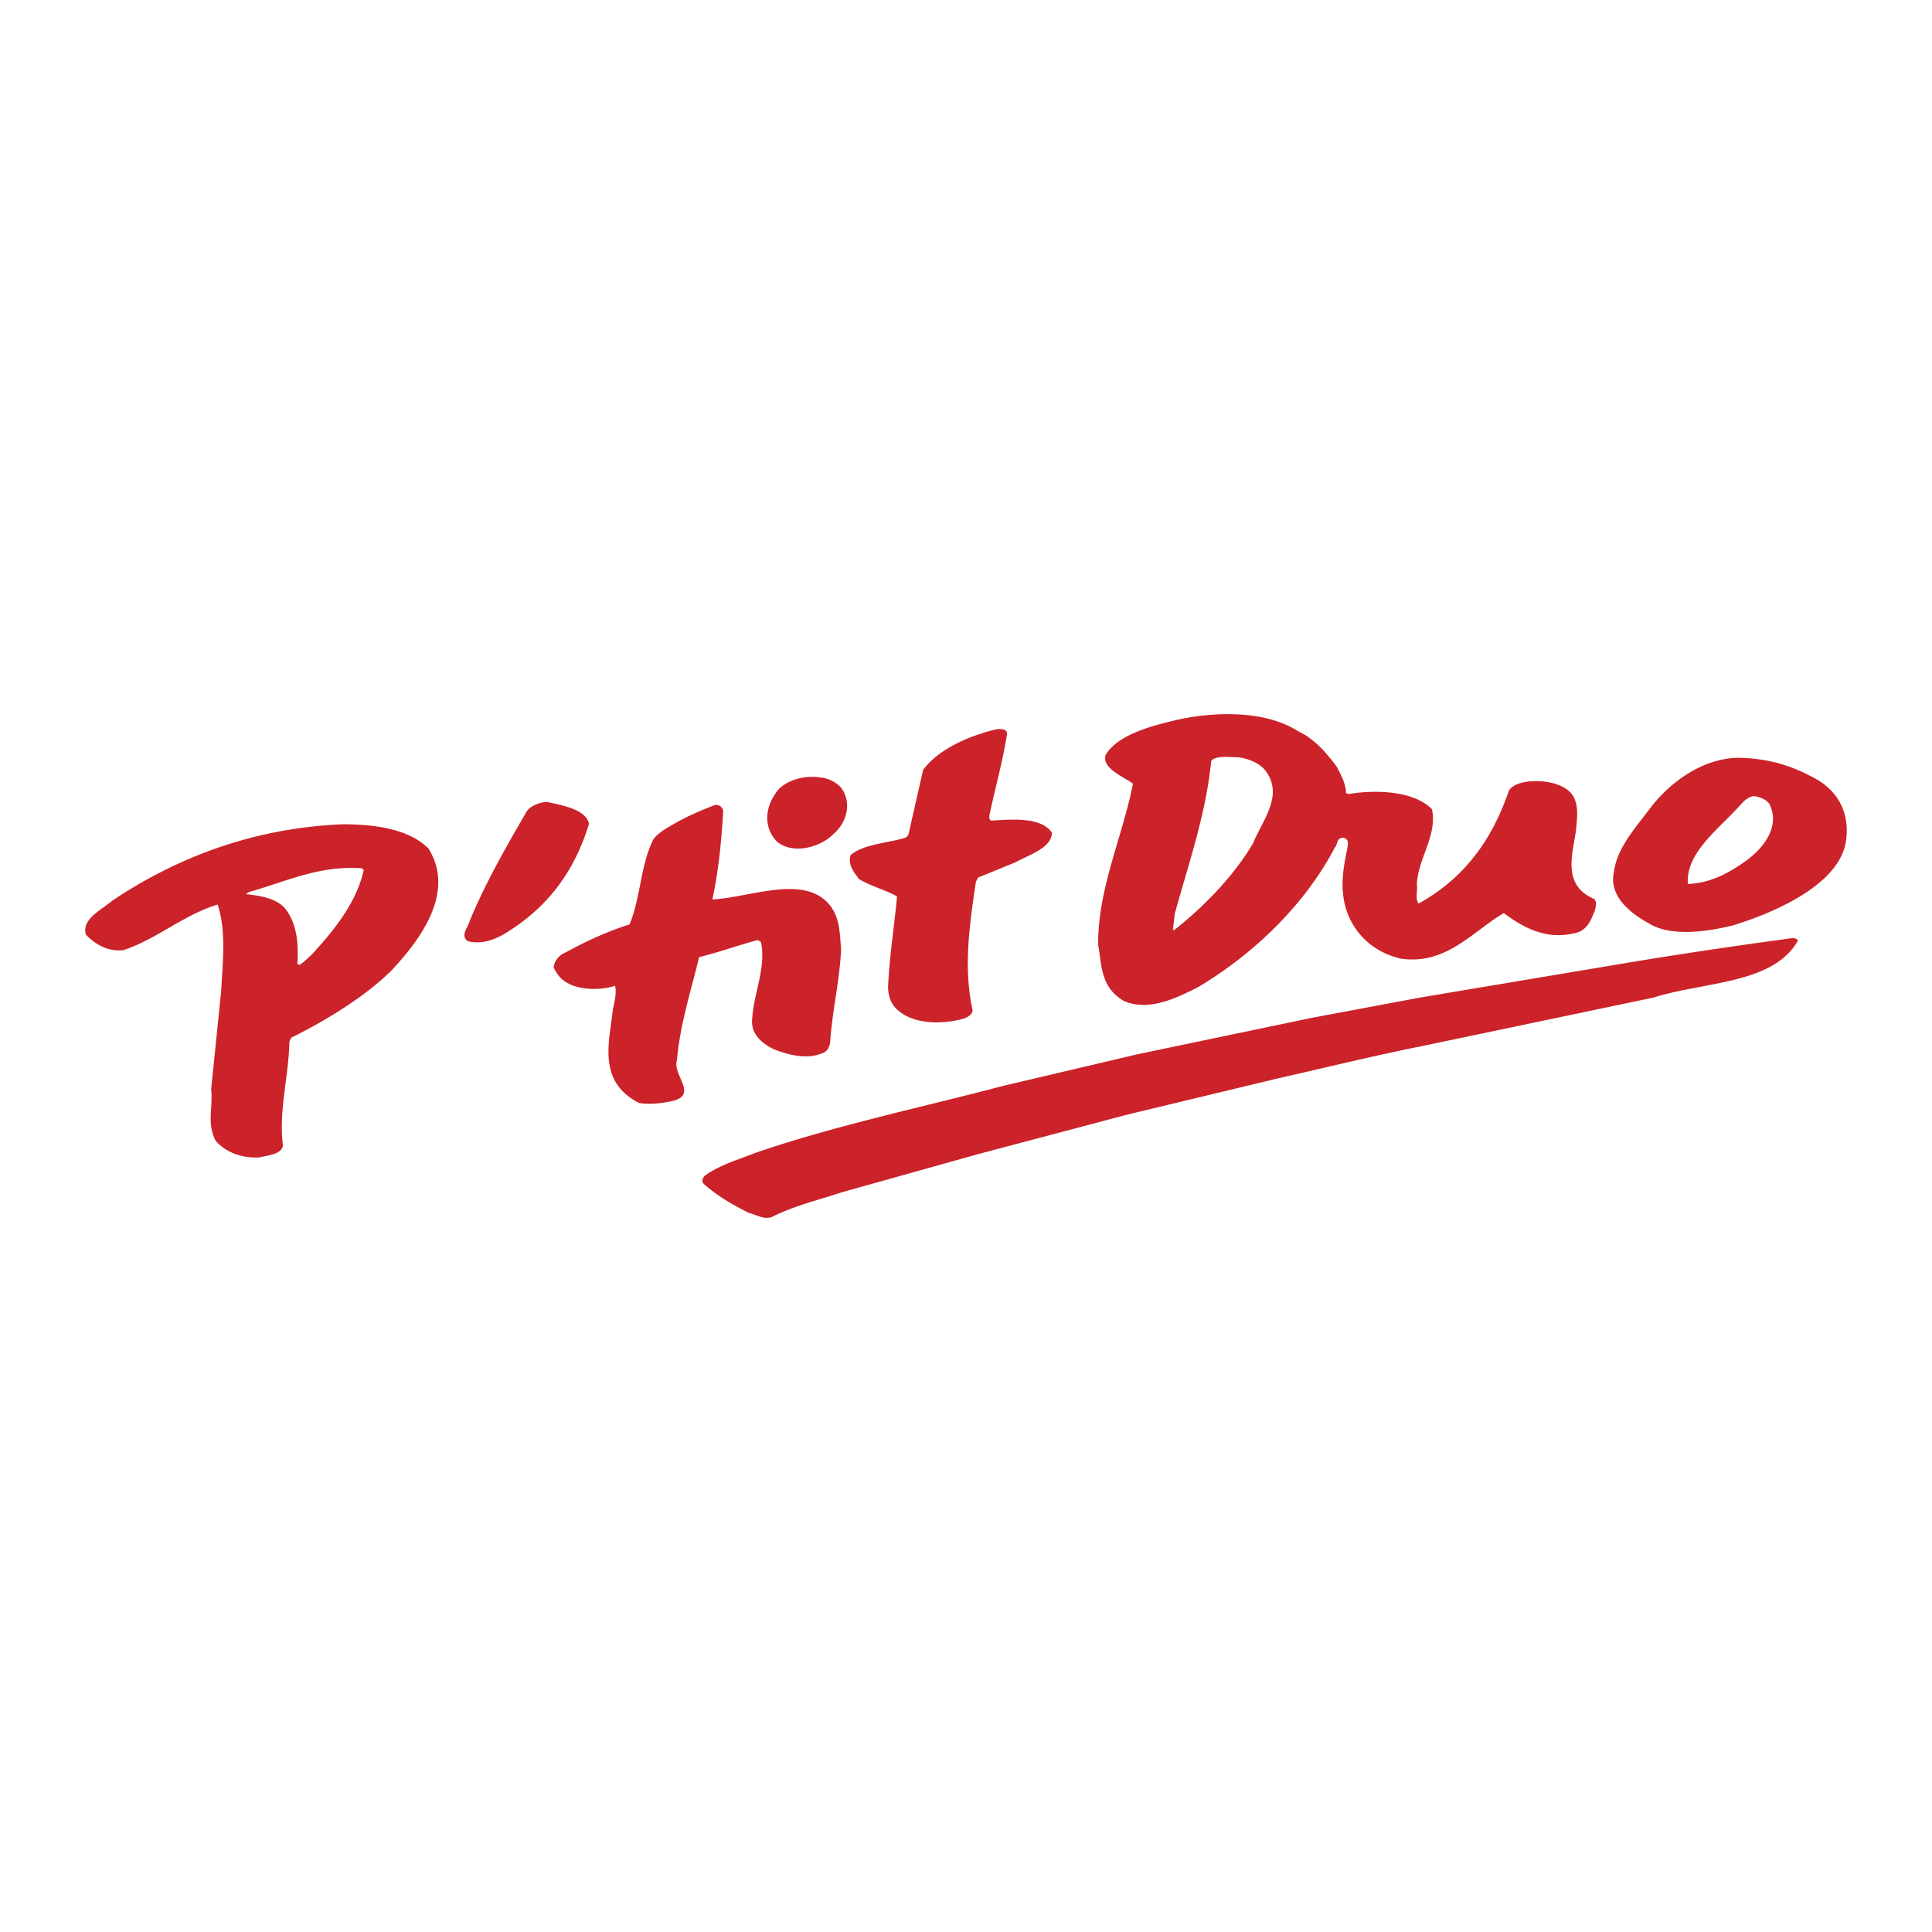 <svg xmlns="http://www.w3.org/2000/svg" width="2500" height="2500" viewBox="0 0 192.756 192.756"><g fill-rule="evenodd" clip-rule="evenodd"><path fill="#fff" d="M0 0h192.756v192.756H0V0z"/><path d="M100.482 73.166c-.418 2.716-1.188 5.433-1.766 8.171-.033.138-.033.529.225.529 2.088-.115 4.912-.369 6.004 1.197 0 1.519-2.184 2.187-3.691 2.992l-3.662 1.496-.225.414c-.642 4.328-1.252 8.517-.354 12.706.129.529-.545.898-1.156 1.035-2.055.508-4.656.438-6.165-.828-.834-.645-1.06-1.52-1.091-2.348.128-3.039.61-6.053.899-9.092-1.124-.644-2.601-1.013-3.79-1.726-.546-.736-1.156-1.473-.834-2.417 1.413-1.128 3.66-1.151 5.491-1.727l.257-.253 1.477-6.514c1.51-2.003 4.432-3.361 7.354-4.051.514-.044.994.025 1.027.416zM133.332 76.434c.451.853.932 1.727.965 2.694l.256.092c2.955-.483 6.584-.253 8.316 1.519.547 2.67-1.412 4.902-1.508 7.503.096.645-.193 1.335.16 1.911 5.105-2.809 7.578-7.066 9.023-11.278.48-.736 1.67-.944 2.793-.944 1.254.023 2.57.345 3.34 1.128.9.99.676 2.439.578 3.636-.256 2.233-1.572 5.57 1.799 6.998.32.368.129.759.064 1.174-.385.852-.707 2.071-2.217 2.278-2.826.621-5.105-.737-6.871-2.048-3.115 1.841-5.779 5.247-10.34 4.534-3.662-.898-5.459-3.798-5.684-6.422-.193-1.358.096-3.062.416-4.534.033-.368.258-.921-.416-1.105-.676.046-.514.622-.803.943-2.73 5.248-7.58 10.358-13.744 14.018-2.088 1.035-4.785 2.395-7.289 1.357-2.441-1.381-2.248-3.773-2.602-5.593-.064-5.571 2.408-10.726 3.469-16.112-1.061-.76-3.115-1.542-2.73-2.854 1.061-1.818 3.949-2.739 6.326-3.315 4.078-1.059 9.504-1.243 12.877.943 1.767.831 2.828 2.212 3.822 3.477zm-9.728-.874c-.9 0-2.217-.23-2.762.345-.514 5.294-2.248 10.219-3.629 15.237l-.193 1.611.129.046c3.275-2.601 5.973-5.501 7.867-8.654.9-2.256 3.051-4.696 1.316-7.159-.545-.781-1.637-1.265-2.728-1.426zM83.977 78.667c.996 1.427.546 3.383-.835 4.557-.738.737-1.895 1.312-3.179 1.427-1.06.092-2.184-.253-2.698-.967-1.22-1.588-.771-3.591.514-5.041.996-.875 2.505-1.289 4.046-1.082.932.094 1.703.554 2.152 1.106zM180.891 77.562c2.762 1.404 3.596 3.867 3.307 6.123-.385 4.235-6.486 7.158-11.27 8.632-2.41.598-6.199 1.22-8.447-.208-2.279-1.242-3.916-2.969-3.467-5.063.289-2.44 2.184-4.488 3.756-6.583 1.67-2.141 4.785-4.741 8.543-4.856 2.953.022 5.33.735 7.578 1.955zm-5.877 1.865c-.578.046-1.027.506-1.283.783-2.248 2.532-5.557 4.833-5.332 7.987 2.312-.092 4.207-1.151 5.91-2.394 1.99-1.496 3.211-3.545 2.246-5.547-.256-.461-.93-.737-1.541-.829zM58.769 82.188c-1.316 4.259-3.725 8.218-8.67 11.118-.963.506-2.216.944-3.468.575-.707-.575.064-1.358.225-1.979 1.509-3.683 3.564-7.273 5.619-10.818.321-.644 1.285-1.012 2.056-1.082 1.573.346 3.917.737 4.238 2.186zM72.16 80.923c-.192 2.992-.449 5.892-1.091 8.815 3.853-.184 9.473-2.693 11.914.828.835 1.289.802 2.67.931 4.144-.129 3.084-.9 6.26-1.092 9.323-.064.367-.225.896-.867 1.08-1.574.623-3.436.094-4.817-.459-1.477-.76-2.248-1.727-2.087-3.062.16-2.531 1.413-5.109.867-7.618l-.321-.184c-1.991.529-3.854 1.22-5.845 1.703-.835 3.453-1.895 6.675-2.216 10.289-.482 1.588 2.473 3.66-.963 4.166-.867.162-1.927.254-2.826.092-4.174-2.162-2.954-6.053-2.601-9.322.161-.758.385-1.609.225-2.369-1.413.482-3.532.438-4.752-.277-.738-.391-1.091-.967-1.381-1.541.064-.599.45-1.198 1.221-1.52 2.022-1.104 4.11-2.071 6.358-2.785 1.092-2.693 1.06-5.617 2.248-8.241.257-.645 1.188-1.22 1.959-1.657 1.381-.829 2.762-1.404 4.271-2.002.608-.071.768.275.865.597zM42.746 84.652c2.569 4.12-.353 8.631-3.693 12.176-2.569 2.555-6.487 4.971-9.987 6.697l-.193.393c-.064 3.475-1.092 6.928-.642 10.381-.161.873-1.478.967-2.344 1.174-1.863.115-3.5-.6-4.399-1.703-.867-1.797-.225-3.131-.418-5.135l.995-9.734c.129-2.671.546-6.009-.353-8.656-3.404 1.036-6.037 3.43-9.408 4.558-1.606.161-2.858-.645-3.725-1.542-.482-1.52 1.445-2.417 2.665-3.43 6.486-4.328 14.129-7.25 23.057-7.596 3.05.023 6.453.437 8.445 2.417zm-6.648 1.979c-4.238-.322-7.643 1.357-11.271 2.371l-.289.207c1.477.161 2.987.414 3.885 1.404 1.285 1.588 1.349 3.752 1.253 5.547l.192.115c.514-.322.835-.667 1.252-1.059 2.408-2.601 4.496-5.317 5.17-8.424l-.192-.161zM179.381 93.835c-2.439 4.374-9.408 4.099-14.385 5.687l-23.057 4.834c-4.945.988-9.795 2.186-14.676 3.291l-14.74 3.545-14.867 3.936-13.647 3.82c-2.376.783-4.849 1.381-7.032 2.486-.835.254-1.51-.254-2.248-.414-1.734-.875-3.115-1.68-4.464-2.854-.321-.301-.192-.645.128-.922 1.477-1.035 3.372-1.588 5.138-2.279 7.899-2.691 16.345-4.465 24.566-6.629l13.391-3.152 17.404-3.637 10.822-2.025 21.836-3.661a569.585 569.585 0 0 1 15.381-2.278c.225.068.354.092.45.252z" fill="#cc2229"/></g></svg>